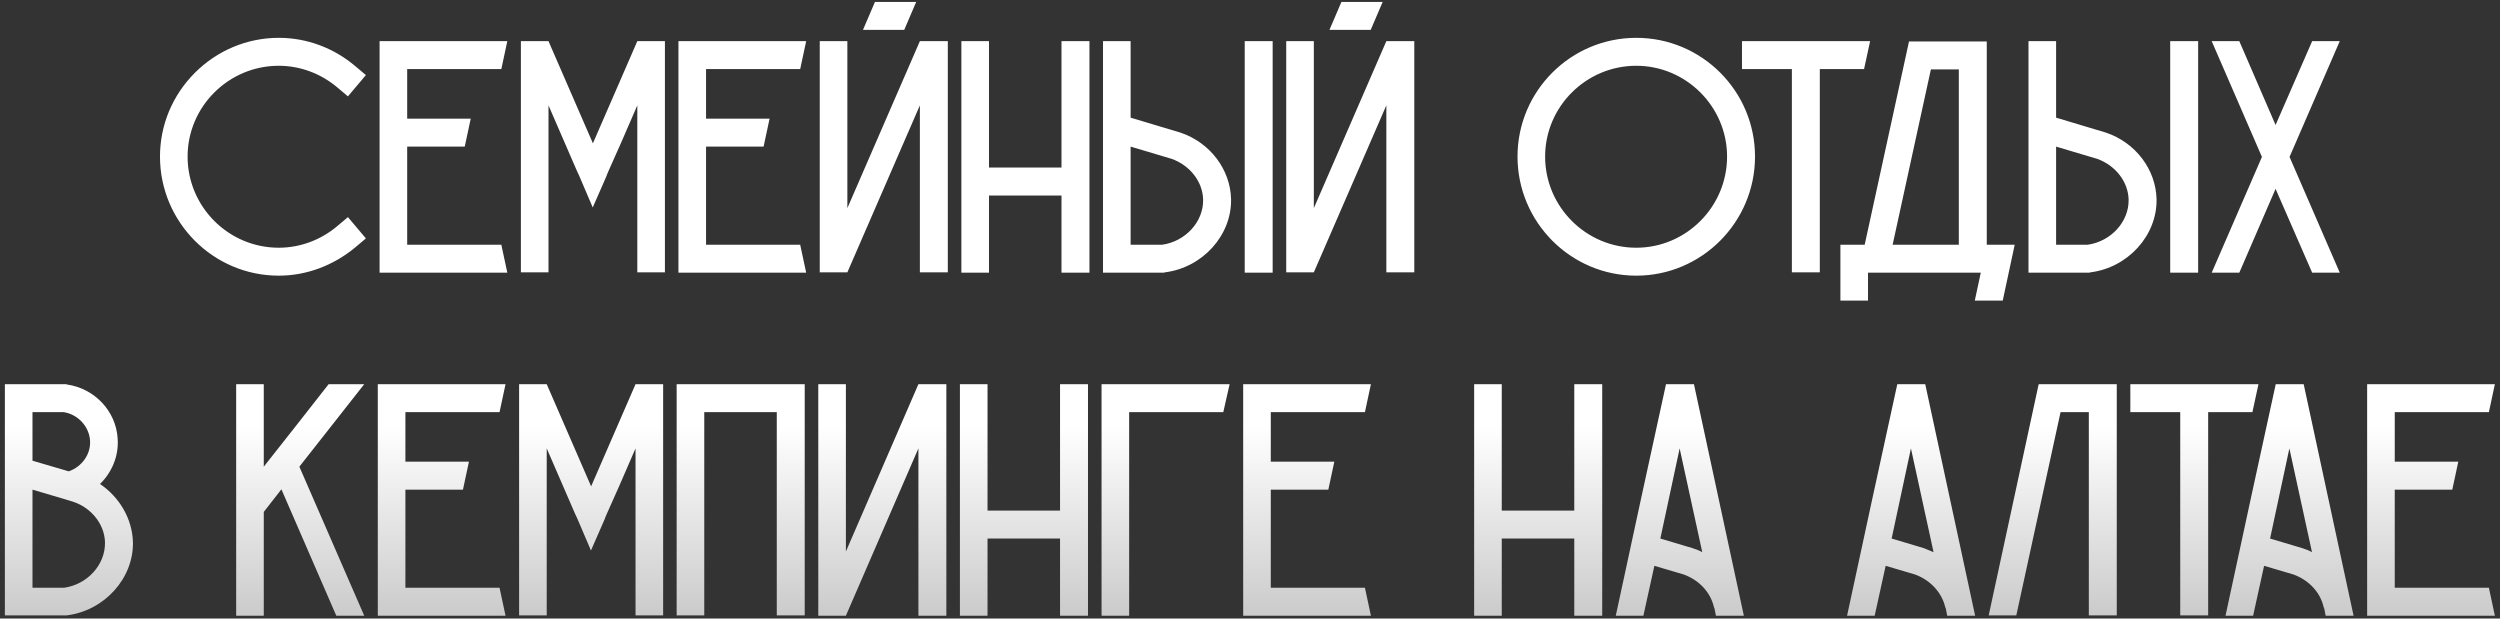 <?xml version="1.0" encoding="UTF-8"?> <svg xmlns="http://www.w3.org/2000/svg" width="481" height="119" viewBox="0 0 481 119" fill="none"><rect x="0" y="0" width="481" height="119" fill="#333333" stroke="none"/> <path d="M68.35 47.598L70.398 45.87L66.942 41.774L64.894 43.502C61.694 46.19 57.726 47.662 53.63 47.662C43.966 47.662 36.094 39.79 36.094 30.126C36.094 20.526 43.966 12.654 53.63 12.654C57.726 12.654 61.694 14.126 64.894 16.814L66.942 18.542L70.398 14.446L68.35 12.718C64.19 9.198 59.006 7.278 53.63 7.278C47.55 7.278 41.79 9.71 37.502 13.998C33.15 18.35 30.782 24.11 30.782 30.126C30.782 42.734 41.022 53.038 53.63 53.038C59.006 53.038 64.19 51.054 68.35 47.598ZM96.456 47.086H78.344V28.206H89.416C89.8 26.414 90.184 24.622 90.568 22.83H78.344V13.294H96.456C96.84 11.502 97.224 9.71 97.608 7.918H73.032V52.462H97.608C97.224 50.67 96.84 48.878 96.456 47.086ZM122.619 7.918L114.107 27.502L114.043 27.566V27.502L105.531 7.918H100.219V52.398H105.531V20.27L108.667 27.502L110.971 32.814L111.419 33.774L114.043 39.918L116.731 33.774V33.71L117.115 32.814L119.483 27.502L122.619 20.27V52.398H127.931V7.918H122.619ZM153.956 47.086H135.844V28.206H146.916C147.3 26.414 147.684 24.622 148.068 22.83H135.844V13.294H153.956C154.34 11.502 154.724 9.71 155.108 7.918H130.532V52.462H155.108C154.724 50.67 154.34 48.878 153.956 47.086ZM176.983 7.918L163.031 40.046V7.918H157.719V52.398H163.031L176.983 20.27V52.398H182.359V7.918H176.983ZM168.343 0.366L166.039 5.742H173.975L176.279 0.366H168.343ZM204.233 7.918V32.238H190.281V7.918H184.969V52.462H190.281V37.614H204.233V52.462H209.609V7.918H204.233ZM236.859 38.318C236.731 32.622 232.827 27.438 227.131 25.518L217.531 22.638V7.918H212.219V52.462H223.931L224.123 52.398C231.355 51.502 236.987 45.294 236.859 38.318ZM231.483 38.446C231.547 42.67 228.091 46.446 223.611 47.086H217.531V28.206L225.467 30.574C228.987 31.854 231.419 34.99 231.483 38.446ZM244.859 7.918H239.483V52.462H244.859V7.918ZM266.733 7.918L252.781 40.046V7.918H247.469V52.398H252.781L266.733 20.27V52.398H272.109V7.918H266.733ZM258.093 0.366L255.789 5.742H263.725L266.029 0.366H258.093ZM337.665 30.126C337.665 17.518 327.425 7.278 314.817 7.278C302.209 7.278 291.969 17.518 291.969 30.126C291.969 42.734 302.209 53.038 314.817 53.038C327.425 53.038 337.665 42.734 337.665 30.126ZM332.289 30.126C332.289 39.79 324.417 47.662 314.817 47.662C305.153 47.662 297.281 39.79 297.281 30.126C297.281 20.526 305.153 12.654 314.817 12.654C324.417 12.654 332.289 20.526 332.289 30.126ZM335.157 7.918V13.294H344.757V52.398H350.133V13.294H358.645C359.029 11.502 359.413 9.71 359.797 7.982V7.918H335.157ZM382.254 47.086V7.982H367.278V8.046L358.766 47.086H354.094V57.838H359.406V52.462H381.102L379.95 57.838H385.326C386.094 54.254 386.862 50.67 387.63 47.086H382.254ZM364.142 47.086L371.502 13.358H376.878V47.086H364.142ZM414.922 38.318C414.794 32.622 410.89 27.438 405.194 25.518L395.594 22.638V7.918H390.282V52.462H401.994L402.186 52.398C409.418 51.502 415.05 45.294 414.922 38.318ZM409.546 38.446C409.61 42.67 406.154 46.446 401.674 47.086H395.594V28.206L403.53 30.574C407.05 31.854 409.482 34.99 409.546 38.446ZM422.922 7.918H417.546V52.462H422.922V7.918ZM450.172 7.918H444.86L437.82 24.046L430.844 7.918H425.532L435.196 30.19L425.532 52.462H430.844L437.82 36.334L444.86 52.462H450.172L440.508 30.19L450.172 7.918ZM19.242 93.118C21.546 90.878 22.89 87.678 22.634 84.35C22.314 79.102 18.218 74.75 12.906 73.982L12.714 73.918H0.938V118.398H12.65H12.842C20.074 117.502 25.706 111.294 25.578 104.318C25.45 99.838 23.018 95.678 19.242 93.118ZM6.25 79.294H12.266C15.018 79.742 17.13 82.046 17.322 84.734C17.514 87.358 15.786 89.79 13.226 90.686L6.25 88.638V79.294ZM12.33 113.086H6.25V94.206L13.162 96.254L14.186 96.574C17.706 97.79 20.138 100.99 20.202 104.382C20.266 108.67 16.81 112.446 12.33 113.086ZM70.078 73.918H63.23C59.07 79.23 54.91 84.542 50.75 89.79V73.918H45.438V118.462H50.75V98.494L54.142 94.142L64.702 118.462H70.078L57.598 89.79C61.758 84.478 65.918 79.23 70.078 73.918ZM96.112 113.086H78V94.206H89.072C89.456 92.414 89.84 90.622 90.224 88.83H78V79.294H96.112C96.496 77.502 96.88 75.71 97.264 73.918H72.688V118.462H97.264C96.88 116.67 96.496 114.878 96.112 113.086ZM122.276 73.918L113.764 93.502L113.7 93.566V93.502L105.188 73.918H99.876V118.398H105.188V86.27L108.324 93.502L110.628 98.814L111.076 99.774L113.7 105.918L116.388 99.774V99.71L116.772 98.814L119.14 93.502L122.276 86.27V118.398H127.588V73.918H122.276ZM130.188 73.918V118.398H135.5V79.294H149.452V118.398H154.828V73.918H130.188ZM176.702 73.918L162.75 106.11V73.918H157.438V118.462H162.75L176.702 86.27V118.462H182.078V73.918H176.702ZM203.952 73.918V98.238H190V73.918H184.688V118.462H190V103.614H203.952V118.462H209.328V73.918H203.952ZM211.938 73.918V118.462H217.25V79.294H235.362C235.746 77.502 236.194 75.71 236.578 73.918H211.938ZM262.612 113.086H244.5V94.206H255.572C255.956 92.414 256.34 90.622 256.724 88.83H244.5V79.294H262.612C262.996 77.502 263.38 75.71 263.764 73.918H239.188V118.462H263.764C263.38 116.67 262.996 114.878 262.612 113.086ZM302.89 73.918V98.238H288.938V73.918H283.626V118.462H288.938V103.614H302.89V118.462H308.266V73.918H302.89ZM325.916 73.918H320.54C317.276 88.766 314.076 103.614 310.876 118.462H316.188L318.3 108.862L323.932 110.526C326.94 111.614 329.116 113.982 329.756 116.798L329.884 117.118L330.14 118.462H335.516C332.316 103.614 329.116 88.766 325.916 73.918ZM325.66 105.47L319.452 103.614C320.668 97.854 321.948 92.03 323.164 86.27C324.636 92.926 326.044 99.582 327.516 106.238C326.94 105.918 326.3 105.662 325.66 105.47ZM370.416 73.918H365.04C361.776 88.766 358.576 103.614 355.376 118.462H360.688L362.8 108.862L368.432 110.526C371.44 111.614 373.616 114.046 374.256 116.798L374.384 117.118L374.64 118.462H380.016C376.816 103.614 373.616 88.766 370.416 73.918ZM370.16 105.47L363.952 103.614C365.168 97.854 366.448 92.03 367.664 86.27C369.136 92.926 370.544 99.582 372.016 106.238C371.44 105.982 370.8 105.726 370.16 105.47ZM392.29 73.918L392.226 73.982L382.626 118.398H387.938L396.45 79.294H401.89V118.398H407.266V73.918H392.29ZM409.876 73.918V79.294H419.476V118.398H424.852V79.294H433.364C433.748 77.502 434.132 75.71 434.516 73.982V73.918H409.876ZM443.228 73.918H437.852C434.588 88.766 431.388 103.614 428.188 118.462H433.5L435.612 108.862L441.244 110.526C444.252 111.614 446.428 113.982 447.068 116.798L447.196 117.118L447.452 118.462H452.828C449.628 103.614 446.428 88.766 443.228 73.918ZM442.972 105.47L436.764 103.614C437.98 97.854 439.26 92.03 440.476 86.27C441.948 92.926 443.356 99.582 444.828 106.238C444.252 105.918 443.612 105.662 442.972 105.47ZM478.862 113.086H460.75V94.206H471.822C472.206 92.414 472.59 90.622 472.974 88.83H460.75V79.294H478.862C479.246 77.502 479.63 75.71 480.014 73.918H455.438V118.462H480.014C479.63 116.67 479.246 114.878 478.862 113.086Z" fill="url(#paint0_linear_1_445)"></path> <defs> <linearGradient id="paint0_linear_1_445" x1="240.502" y1="82.092" x2="240.502" y2="118.398" gradientUnits="userSpaceOnUse"> <stop stop-color="white"></stop> <stop offset="1" stop-color="#CBCBCB"></stop> </linearGradient> </defs> </svg> 